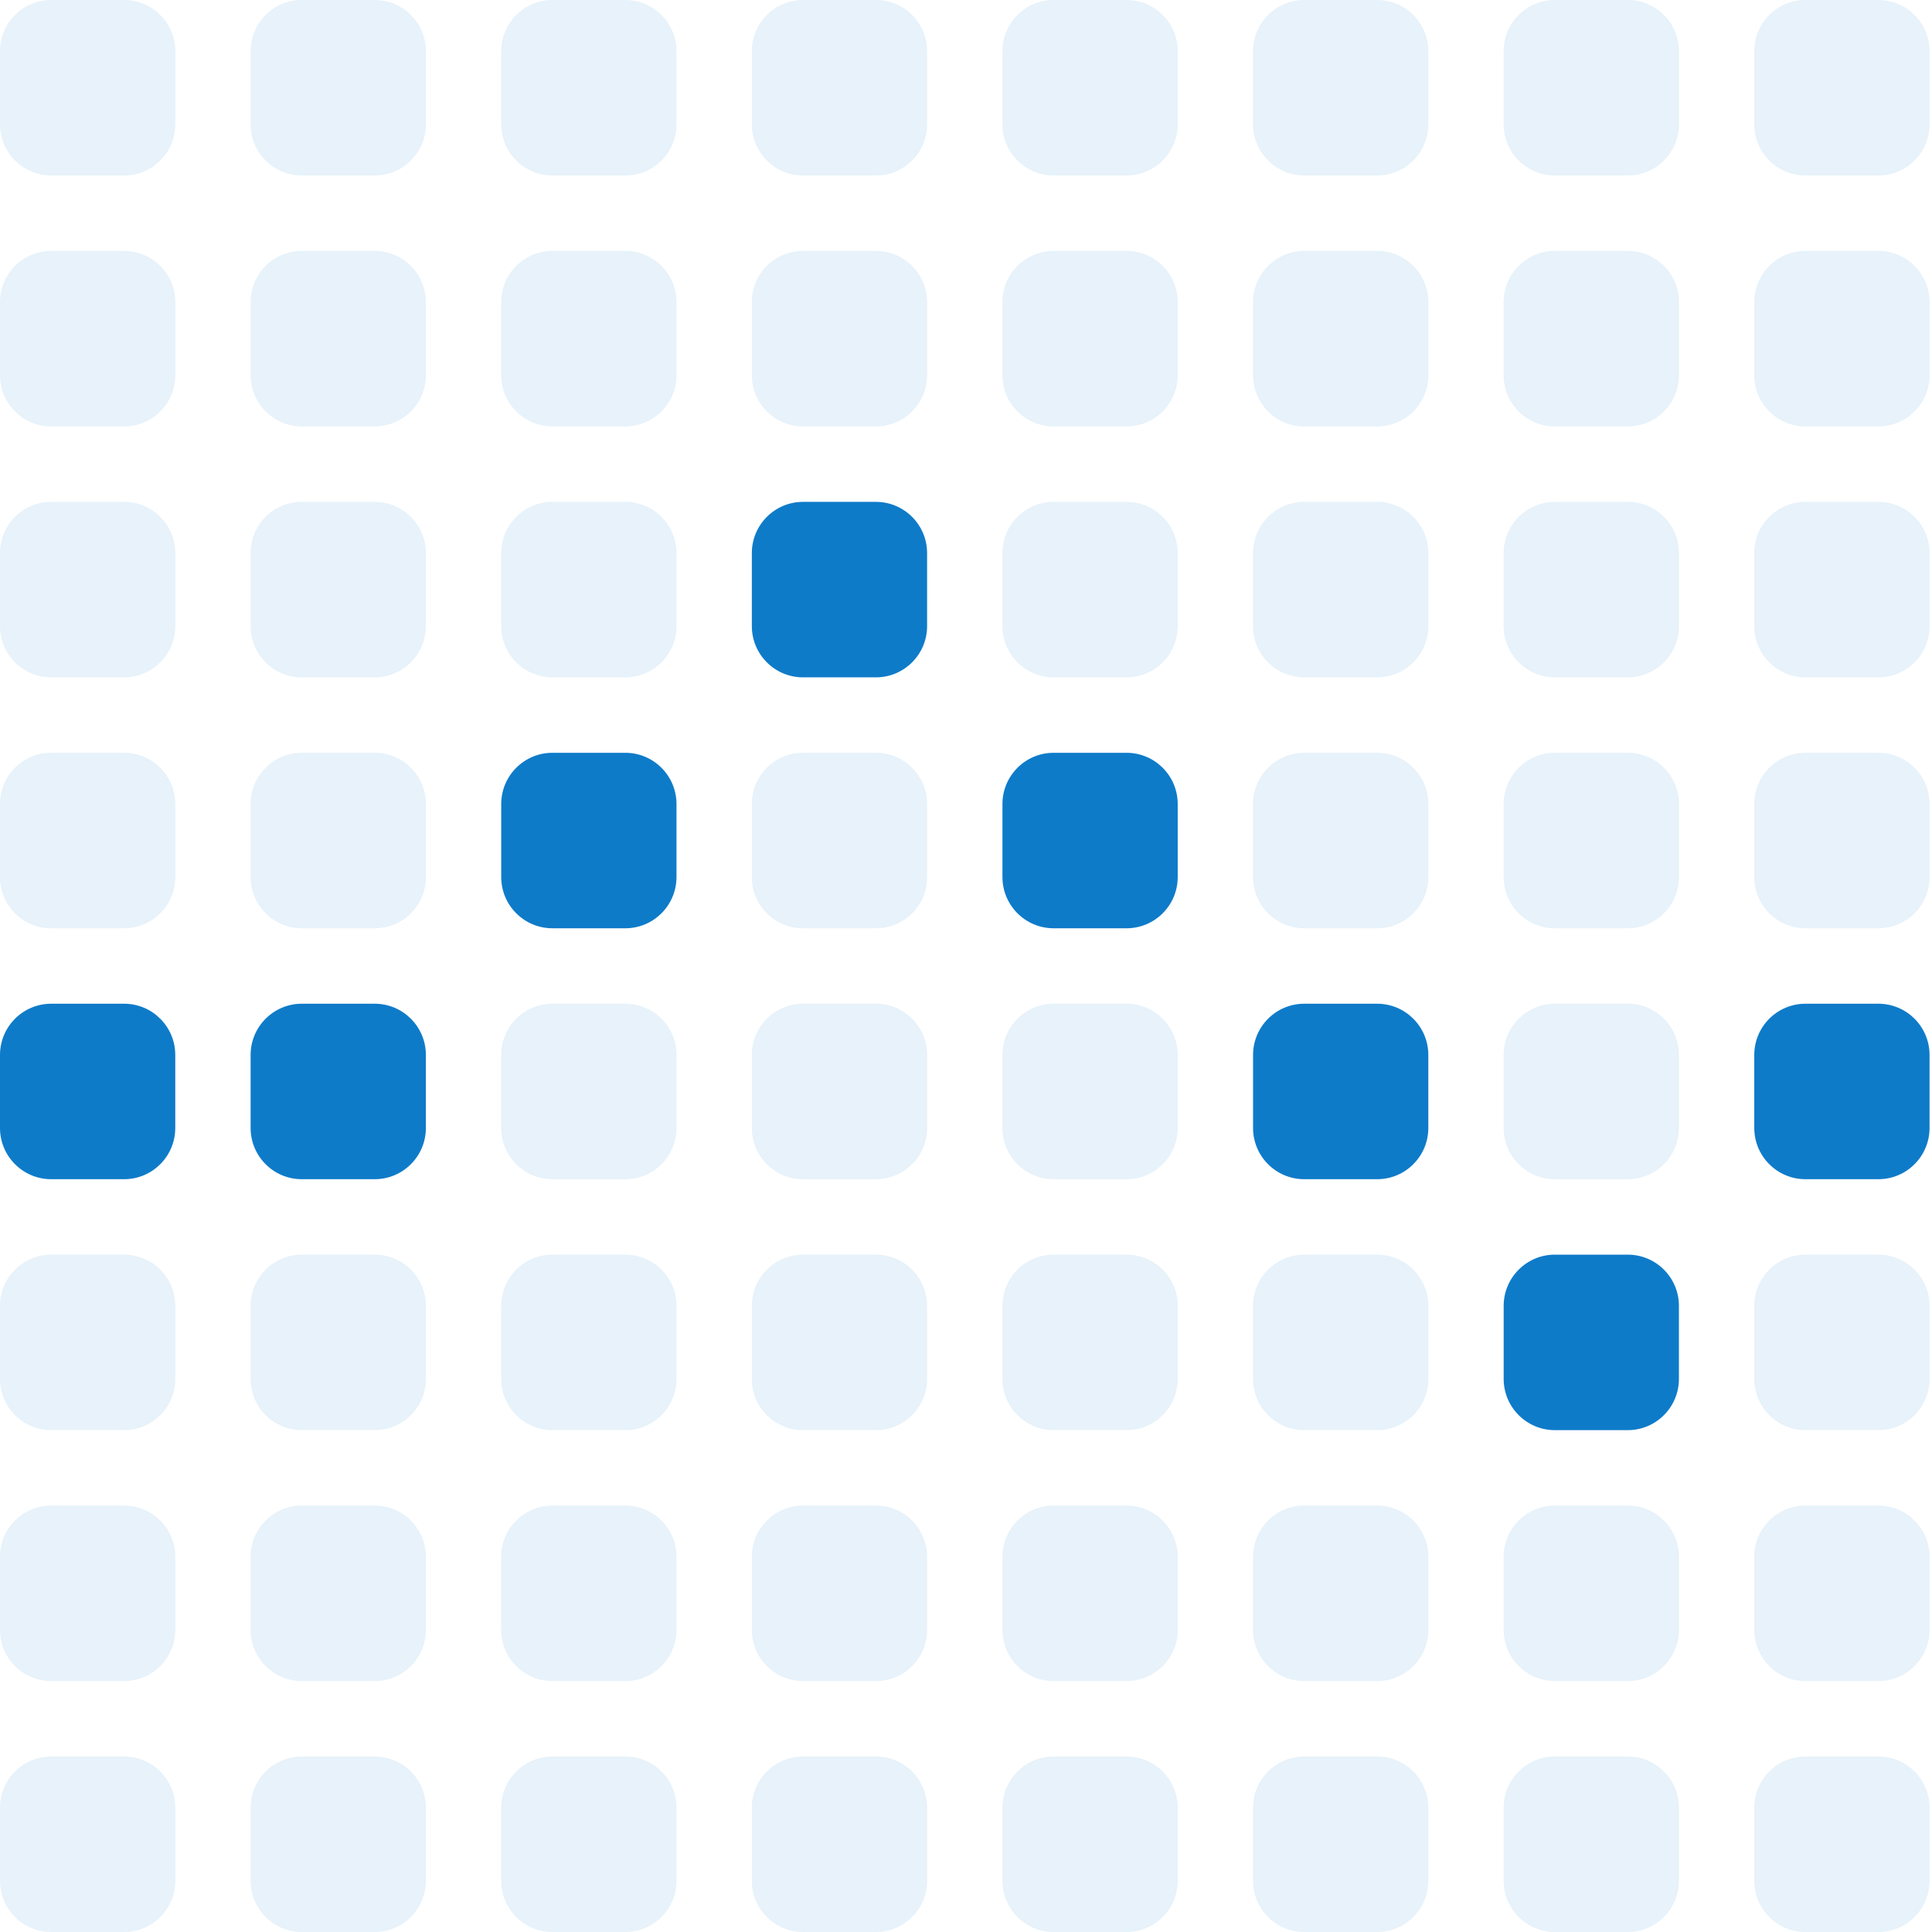 <svg width="200" height="200" viewBox="0 0 200 200" fill="none" xmlns="http://www.w3.org/2000/svg">
<path d="M0 5.306C0 2.375 2.372 0 5.299 0H12.844C15.771 0 18.143 2.375 18.143 5.306V12.861C18.143 15.791 15.771 18.166 12.844 18.166H5.299C2.372 18.166 0 15.791 0 12.861V5.306Z" fill="#0E7BC9" fill-opacity="0.1"/>
<path d="M25.943 5.306C25.943 2.375 28.316 0 31.242 0H38.788C41.714 0 44.087 2.375 44.087 5.306V12.861C44.087 15.791 41.714 18.166 38.788 18.166H31.242C28.316 18.166 25.943 15.791 25.943 12.861V5.306Z" fill="#0E7BC9" fill-opacity="0.1"/>
<path d="M51.886 5.306C51.886 2.375 54.259 0 57.185 0H64.731C67.657 0 70.03 2.375 70.03 5.306V12.861C70.03 15.791 67.657 18.166 64.731 18.166H57.185C54.259 18.166 51.886 15.791 51.886 12.861V5.306Z" fill="#0E7BC9" fill-opacity="0.1"/>
<path d="M77.83 5.306C77.83 2.375 80.202 0 83.128 0H90.674C93.6 0 95.973 2.375 95.973 5.306V12.861C95.973 15.791 93.6 18.166 90.674 18.166H83.128C80.202 18.166 77.83 15.791 77.83 12.861V5.306Z" fill="#0E7BC9" fill-opacity="0.1"/>
<path d="M103.773 5.306C103.773 2.375 106.145 0 109.072 0H116.617C119.544 0 121.916 2.375 121.916 5.306V12.861C121.916 15.791 119.544 18.166 116.617 18.166H109.072C106.145 18.166 103.773 15.791 103.773 12.861V5.306Z" fill="#0E7BC9" fill-opacity="0.1"/>
<path d="M129.716 5.306C129.716 2.375 132.088 0 135.015 0H142.56C145.487 0 147.859 2.375 147.859 5.306V12.861C147.859 15.791 145.487 18.166 142.56 18.166H135.015C132.088 18.166 129.716 15.791 129.716 12.861V5.306Z" fill="#0E7BC9" fill-opacity="0.1"/>
<path d="M155.659 5.306C155.659 2.375 158.032 0 160.958 0H168.504C171.43 0 173.802 2.375 173.802 5.306V12.861C173.802 15.791 171.43 18.166 168.504 18.166H160.958C158.032 18.166 155.659 15.791 155.659 12.861V5.306Z" fill="#0E7BC9" fill-opacity="0.1"/>
<path d="M181.602 5.306C181.602 2.375 183.975 0 186.901 0H194.447C197.373 0 199.746 2.375 199.746 5.306V12.861C199.746 15.791 197.373 18.166 194.447 18.166H186.901C183.975 18.166 181.602 15.791 181.602 12.861V5.306Z" fill="#0E7BC9" fill-opacity="0.1"/>
<path d="M0 31.282C0 28.352 2.372 25.976 5.299 25.976H12.844C15.771 25.976 18.143 28.352 18.143 31.282V38.837C18.143 41.767 15.771 44.143 12.844 44.143H5.299C2.372 44.143 0 41.767 0 38.837V31.282Z" fill="#0E7BC9" fill-opacity="0.1"/>
<path d="M25.943 31.282C25.943 28.352 28.316 25.976 31.242 25.976H38.788C41.714 25.976 44.087 28.352 44.087 31.282V38.837C44.087 41.767 41.714 44.143 38.788 44.143H31.242C28.316 44.143 25.943 41.767 25.943 38.837V31.282Z" fill="#0E7BC9" fill-opacity="0.1"/>
<path d="M51.886 31.282C51.886 28.352 54.259 25.976 57.185 25.976H64.731C67.657 25.976 70.03 28.352 70.03 31.282V38.837C70.03 41.767 67.657 44.143 64.731 44.143H57.185C54.259 44.143 51.886 41.767 51.886 38.837V31.282Z" fill="#0E7BC9" fill-opacity="0.1"/>
<path d="M77.83 31.282C77.83 28.352 80.202 25.976 83.128 25.976H90.674C93.6 25.976 95.973 28.352 95.973 31.282V38.837C95.973 41.767 93.6 44.143 90.674 44.143H83.128C80.202 44.143 77.83 41.767 77.83 38.837V31.282Z" fill="#0E7BC9" fill-opacity="0.1"/>
<path d="M103.773 31.282C103.773 28.352 106.145 25.976 109.072 25.976H116.617C119.544 25.976 121.916 28.352 121.916 31.282V38.837C121.916 41.767 119.544 44.143 116.617 44.143H109.072C106.145 44.143 103.773 41.767 103.773 38.837V31.282Z" fill="#0E7BC9" fill-opacity="0.1"/>
<path d="M129.716 31.282C129.716 28.352 132.088 25.976 135.015 25.976H142.56C145.487 25.976 147.859 28.352 147.859 31.282V38.837C147.859 41.767 145.487 44.143 142.56 44.143H135.015C132.088 44.143 129.716 41.767 129.716 38.837V31.282Z" fill="#0E7BC9" fill-opacity="0.1"/>
<path d="M155.659 31.282C155.659 28.352 158.032 25.976 160.958 25.976H168.504C171.43 25.976 173.802 28.352 173.802 31.282V38.837C173.802 41.767 171.43 44.143 168.504 44.143H160.958C158.032 44.143 155.659 41.767 155.659 38.837V31.282Z" fill="#0E7BC9" fill-opacity="0.1"/>
<path d="M181.602 31.282C181.602 28.352 183.975 25.976 186.901 25.976H194.447C197.373 25.976 199.746 28.352 199.746 31.282V38.837C199.746 41.767 197.373 44.143 194.447 44.143H186.901C183.975 44.143 181.602 41.767 181.602 38.837V31.282Z" fill="#0E7BC9" fill-opacity="0.1"/>
<path d="M0 57.258C0 54.328 2.372 51.953 5.299 51.953H12.844C15.771 51.953 18.143 54.328 18.143 57.258V64.813C18.143 67.743 15.771 70.119 12.844 70.119H5.299C2.372 70.119 0 67.743 0 64.813V57.258Z" fill="#0E7BC9" fill-opacity="0.1"/>
<path d="M25.943 57.258C25.943 54.328 28.316 51.953 31.242 51.953H38.788C41.714 51.953 44.087 54.328 44.087 57.258V64.813C44.087 67.743 41.714 70.119 38.788 70.119H31.242C28.316 70.119 25.943 67.743 25.943 64.813V57.258Z" fill="#0E7BC9" fill-opacity="0.1"/>
<path d="M51.886 57.258C51.886 54.328 54.259 51.953 57.185 51.953H64.731C67.657 51.953 70.03 54.328 70.03 57.258V64.813C70.03 67.743 67.657 70.119 64.731 70.119H57.185C54.259 70.119 51.886 67.743 51.886 64.813V57.258Z" fill="#0E7BC9" fill-opacity="0.1"/>
<path d="M77.83 57.258C77.83 54.328 80.202 51.953 83.128 51.953H90.674C93.6 51.953 95.973 54.328 95.973 57.258V64.813C95.973 67.743 93.6 70.119 90.674 70.119H83.128C80.202 70.119 77.83 67.743 77.83 64.813V57.258Z" fill="#0E7BC9"/>
<path d="M103.773 57.258C103.773 54.328 106.145 51.953 109.072 51.953H116.617C119.544 51.953 121.916 54.328 121.916 57.258V64.813C121.916 67.743 119.544 70.119 116.617 70.119H109.072C106.145 70.119 103.773 67.743 103.773 64.813V57.258Z" fill="#0E7BC9" fill-opacity="0.1"/>
<path d="M129.716 57.258C129.716 54.328 132.088 51.953 135.015 51.953H142.56C145.487 51.953 147.859 54.328 147.859 57.258V64.813C147.859 67.743 145.487 70.119 142.56 70.119H135.015C132.088 70.119 129.716 67.743 129.716 64.813V57.258Z" fill="#0E7BC9" fill-opacity="0.1"/>
<path d="M155.659 57.258C155.659 54.328 158.032 51.953 160.958 51.953H168.504C171.43 51.953 173.802 54.328 173.802 57.258V64.813C173.802 67.743 171.43 70.119 168.504 70.119H160.958C158.032 70.119 155.659 67.743 155.659 64.813V57.258Z" fill="#0E7BC9" fill-opacity="0.1"/>
<path d="M181.602 57.258C181.602 54.328 183.975 51.953 186.901 51.953H194.447C197.373 51.953 199.746 54.328 199.746 57.258V64.813C199.746 67.743 197.373 70.119 194.447 70.119H186.901C183.975 70.119 181.602 67.743 181.602 64.813V57.258Z" fill="#0E7BC9" fill-opacity="0.1"/>
<path d="M0 83.234C0 80.304 2.372 77.929 5.299 77.929H12.844C15.771 77.929 18.143 80.304 18.143 83.234V90.79C18.143 93.72 15.771 96.095 12.844 96.095H5.299C2.372 96.095 0 93.72 0 90.79V83.234Z" fill="#0E7BC9" fill-opacity="0.1"/>
<path d="M25.943 83.234C25.943 80.304 28.316 77.929 31.242 77.929H38.788C41.714 77.929 44.087 80.304 44.087 83.234V90.79C44.087 93.72 41.714 96.095 38.788 96.095H31.242C28.316 96.095 25.943 93.72 25.943 90.79V83.234Z" fill="#0E7BC9" fill-opacity="0.1"/>
<path d="M51.886 83.234C51.886 80.304 54.259 77.929 57.185 77.929H64.731C67.657 77.929 70.03 80.304 70.03 83.234V90.79C70.03 93.72 67.657 96.095 64.731 96.095H57.185C54.259 96.095 51.886 93.72 51.886 90.79V83.234Z" fill="#0E7BC9"/>
<path d="M77.83 83.234C77.83 80.304 80.202 77.929 83.128 77.929H90.674C93.6 77.929 95.973 80.304 95.973 83.234V90.79C95.973 93.72 93.6 96.095 90.674 96.095H83.128C80.202 96.095 77.83 93.72 77.83 90.79V83.234Z" fill="#0E7BC9" fill-opacity="0.1"/>
<path d="M103.773 83.234C103.773 80.304 106.145 77.929 109.072 77.929H116.617C119.544 77.929 121.916 80.304 121.916 83.234V90.79C121.916 93.72 119.544 96.095 116.617 96.095H109.072C106.145 96.095 103.773 93.72 103.773 90.79V83.234Z" fill="#0E7BC9"/>
<path d="M129.716 83.234C129.716 80.304 132.088 77.929 135.015 77.929H142.56C145.487 77.929 147.859 80.304 147.859 83.234V90.79C147.859 93.72 145.487 96.095 142.56 96.095H135.015C132.088 96.095 129.716 93.72 129.716 90.79V83.234Z" fill="#0E7BC9" fill-opacity="0.1"/>
<path d="M155.659 83.234C155.659 80.304 158.032 77.929 160.958 77.929H168.504C171.43 77.929 173.802 80.304 173.802 83.234V90.79C173.802 93.72 171.43 96.095 168.504 96.095H160.958C158.032 96.095 155.659 93.72 155.659 90.79V83.234Z" fill="#0E7BC9" fill-opacity="0.1"/>
<path d="M181.602 83.234C181.602 80.304 183.975 77.929 186.901 77.929H194.447C197.373 77.929 199.746 80.304 199.746 83.234V90.79C199.746 93.72 197.373 96.095 194.447 96.095H186.901C183.975 96.095 181.602 93.72 181.602 90.79V83.234Z" fill="#0E7BC9" fill-opacity="0.1"/>
<path d="M0 109.211C0 106.28 2.372 103.905 5.299 103.905H12.844C15.771 103.905 18.143 106.28 18.143 109.211V116.766C18.143 119.696 15.771 122.071 12.844 122.071H5.299C2.372 122.071 0 119.696 0 116.766V109.211Z" fill="#0E7BC9"/>
<path d="M25.943 109.211C25.943 106.28 28.316 103.905 31.242 103.905H38.788C41.714 103.905 44.087 106.28 44.087 109.211V116.766C44.087 119.696 41.714 122.071 38.788 122.071H31.242C28.316 122.071 25.943 119.696 25.943 116.766V109.211Z" fill="#0E7BC9"/>
<path d="M51.886 109.211C51.886 106.28 54.259 103.905 57.185 103.905H64.731C67.657 103.905 70.03 106.28 70.03 109.211V116.766C70.03 119.696 67.657 122.071 64.731 122.071H57.185C54.259 122.071 51.886 119.696 51.886 116.766V109.211Z" fill="#0E7BC9" fill-opacity="0.1"/>
<path d="M77.83 109.211C77.83 106.28 80.202 103.905 83.128 103.905H90.674C93.6 103.905 95.973 106.28 95.973 109.211V116.766C95.973 119.696 93.6 122.071 90.674 122.071H83.128C80.202 122.071 77.83 119.696 77.83 116.766V109.211Z" fill="#0E7BC9" fill-opacity="0.1"/>
<path d="M103.773 109.211C103.773 106.28 106.145 103.905 109.072 103.905H116.617C119.544 103.905 121.916 106.28 121.916 109.211V116.766C121.916 119.696 119.544 122.071 116.617 122.071H109.072C106.145 122.071 103.773 119.696 103.773 116.766V109.211Z" fill="#0E7BC9" fill-opacity="0.1"/>
<path d="M129.716 109.211C129.716 106.28 132.088 103.905 135.015 103.905H142.56C145.487 103.905 147.859 106.28 147.859 109.211V116.766C147.859 119.696 145.487 122.071 142.56 122.071H135.015C132.088 122.071 129.716 119.696 129.716 116.766V109.211Z" fill="#0E7BC9"/>
<path d="M155.659 109.211C155.659 106.28 158.032 103.905 160.958 103.905H168.504C171.43 103.905 173.802 106.28 173.802 109.211V116.766C173.802 119.696 171.43 122.071 168.504 122.071H160.958C158.032 122.071 155.659 119.696 155.659 116.766V109.211Z" fill="#0E7BC9" fill-opacity="0.1"/>
<path d="M181.602 109.211C181.602 106.28 183.975 103.905 186.901 103.905H194.447C197.373 103.905 199.746 106.28 199.746 109.211V116.766C199.746 119.696 197.373 122.071 194.447 122.071H186.901C183.975 122.071 181.602 119.696 181.602 116.766V109.211Z" fill="#0E7BC9"/>
<path d="M0 135.187C0 132.257 2.372 129.881 5.299 129.881H12.844C15.771 129.881 18.143 132.257 18.143 135.187V142.742C18.143 145.672 15.771 148.048 12.844 148.048H5.299C2.372 148.048 0 145.672 0 142.742V135.187Z" fill="#0E7BC9" fill-opacity="0.1"/>
<path d="M25.943 135.187C25.943 132.257 28.316 129.881 31.242 129.881H38.788C41.714 129.881 44.087 132.257 44.087 135.187V142.742C44.087 145.672 41.714 148.048 38.788 148.048H31.242C28.316 148.048 25.943 145.672 25.943 142.742V135.187Z" fill="#0E7BC9" fill-opacity="0.1"/>
<path d="M51.886 135.187C51.886 132.257 54.259 129.881 57.185 129.881H64.731C67.657 129.881 70.03 132.257 70.03 135.187V142.742C70.03 145.672 67.657 148.048 64.731 148.048H57.185C54.259 148.048 51.886 145.672 51.886 142.742V135.187Z" fill="#0E7BC9" fill-opacity="0.1"/>
<path d="M77.83 135.187C77.83 132.257 80.202 129.881 83.128 129.881H90.674C93.6 129.881 95.973 132.257 95.973 135.187V142.742C95.973 145.672 93.6 148.048 90.674 148.048H83.128C80.202 148.048 77.83 145.672 77.83 142.742V135.187Z" fill="#0E7BC9" fill-opacity="0.1"/>
<path d="M103.773 135.187C103.773 132.257 106.145 129.881 109.072 129.881H116.617C119.544 129.881 121.916 132.257 121.916 135.187V142.742C121.916 145.672 119.544 148.048 116.617 148.048H109.072C106.145 148.048 103.773 145.672 103.773 142.742V135.187Z" fill="#0E7BC9" fill-opacity="0.1"/>
<path d="M129.716 135.187C129.716 132.257 132.088 129.881 135.015 129.881H142.56C145.487 129.881 147.859 132.257 147.859 135.187V142.742C147.859 145.672 145.487 148.048 142.56 148.048H135.015C132.088 148.048 129.716 145.672 129.716 142.742V135.187Z" fill="#0E7BC9" fill-opacity="0.1"/>
<path d="M155.659 135.187C155.659 132.257 158.032 129.881 160.958 129.881H168.504C171.43 129.881 173.802 132.257 173.802 135.187V142.742C173.802 145.672 171.43 148.048 168.504 148.048H160.958C158.032 148.048 155.659 145.672 155.659 142.742V135.187Z" fill="#0E7BC9"/>
<path d="M181.602 135.187C181.602 132.257 183.975 129.881 186.901 129.881H194.447C197.373 129.881 199.746 132.257 199.746 135.187V142.742C199.746 145.672 197.373 148.048 194.447 148.048H186.901C183.975 148.048 181.602 145.672 181.602 142.742V135.187Z" fill="#0E7BC9" fill-opacity="0.1"/>
<path d="M0 161.163C0 158.233 2.372 155.857 5.299 155.857H12.844C15.771 155.857 18.143 158.233 18.143 161.163V168.718C18.143 171.648 15.771 174.024 12.844 174.024H5.299C2.372 174.024 0 171.648 0 168.718V161.163Z" fill="#0E7BC9" fill-opacity="0.1"/>
<path d="M25.943 161.163C25.943 158.233 28.316 155.857 31.242 155.857H38.788C41.714 155.857 44.087 158.233 44.087 161.163V168.718C44.087 171.648 41.714 174.024 38.788 174.024H31.242C28.316 174.024 25.943 171.648 25.943 168.718V161.163Z" fill="#0E7BC9" fill-opacity="0.1"/>
<path d="M51.886 161.163C51.886 158.233 54.259 155.857 57.185 155.857H64.731C67.657 155.857 70.03 158.233 70.03 161.163V168.718C70.03 171.648 67.657 174.024 64.731 174.024H57.185C54.259 174.024 51.886 171.648 51.886 168.718V161.163Z" fill="#0E7BC9" fill-opacity="0.1"/>
<path d="M77.83 161.163C77.83 158.233 80.202 155.857 83.128 155.857H90.674C93.6 155.857 95.973 158.233 95.973 161.163V168.718C95.973 171.648 93.6 174.024 90.674 174.024H83.128C80.202 174.024 77.83 171.648 77.83 168.718V161.163Z" fill="#0E7BC9" fill-opacity="0.1"/>
<path d="M103.773 161.163C103.773 158.233 106.145 155.857 109.072 155.857H116.617C119.544 155.857 121.916 158.233 121.916 161.163V168.718C121.916 171.648 119.544 174.024 116.617 174.024H109.072C106.145 174.024 103.773 171.648 103.773 168.718V161.163Z" fill="#0E7BC9" fill-opacity="0.1"/>
<path d="M129.716 161.163C129.716 158.233 132.088 155.857 135.015 155.857H142.56C145.487 155.857 147.859 158.233 147.859 161.163V168.718C147.859 171.648 145.487 174.024 142.56 174.024H135.015C132.088 174.024 129.716 171.648 129.716 168.718V161.163Z" fill="#0E7BC9" fill-opacity="0.1"/>
<path d="M155.659 161.163C155.659 158.233 158.032 155.857 160.958 155.857H168.504C171.43 155.857 173.802 158.233 173.802 161.163V168.718C173.802 171.648 171.43 174.024 168.504 174.024H160.958C158.032 174.024 155.659 171.648 155.659 168.718V161.163Z" fill="#0E7BC9" fill-opacity="0.1"/>
<path d="M181.602 161.163C181.602 158.233 183.975 155.857 186.901 155.857H194.447C197.373 155.857 199.746 158.233 199.746 161.163V168.718C199.746 171.648 197.373 174.024 194.447 174.024H186.901C183.975 174.024 181.602 171.648 181.602 168.718V161.163Z" fill="#0E7BC9" fill-opacity="0.1"/>
<path d="M0 187.139C0 184.209 2.372 181.834 5.299 181.834H12.844C15.771 181.834 18.143 184.209 18.143 187.139V194.694C18.143 197.625 15.771 200 12.844 200H5.299C2.372 200 0 197.625 0 194.694V187.139Z" fill="#0E7BC9" fill-opacity="0.1"/>
<path d="M25.943 187.139C25.943 184.209 28.316 181.834 31.242 181.834H38.788C41.714 181.834 44.087 184.209 44.087 187.139V194.694C44.087 197.625 41.714 200 38.788 200H31.242C28.316 200 25.943 197.625 25.943 194.694V187.139Z" fill="#0E7BC9" fill-opacity="0.1"/>
<path d="M51.886 187.139C51.886 184.209 54.259 181.834 57.185 181.834H64.731C67.657 181.834 70.03 184.209 70.03 187.139V194.694C70.03 197.625 67.657 200 64.731 200H57.185C54.259 200 51.886 197.625 51.886 194.694V187.139Z" fill="#0E7BC9" fill-opacity="0.1"/>
<path d="M77.83 187.139C77.83 184.209 80.202 181.834 83.128 181.834H90.674C93.6 181.834 95.973 184.209 95.973 187.139V194.694C95.973 197.625 93.6 200 90.674 200H83.128C80.202 200 77.83 197.625 77.83 194.694V187.139Z" fill="#0E7BC9" fill-opacity="0.1"/>
<path d="M103.773 187.139C103.773 184.209 106.145 181.834 109.072 181.834H116.617C119.544 181.834 121.916 184.209 121.916 187.139V194.694C121.916 197.625 119.544 200 116.617 200H109.072C106.145 200 103.773 197.625 103.773 194.694V187.139Z" fill="#0E7BC9" fill-opacity="0.1"/>
<path d="M129.716 187.139C129.716 184.209 132.088 181.834 135.015 181.834H142.56C145.487 181.834 147.859 184.209 147.859 187.139V194.694C147.859 197.625 145.487 200 142.56 200H135.015C132.088 200 129.716 197.625 129.716 194.694V187.139Z" fill="#0E7BC9" fill-opacity="0.1"/>
<path d="M155.659 187.139C155.659 184.209 158.032 181.834 160.958 181.834H168.504C171.43 181.834 173.802 184.209 173.802 187.139V194.694C173.802 197.625 171.43 200 168.504 200H160.958C158.032 200 155.659 197.625 155.659 194.694V187.139Z" fill="#0E7BC9" fill-opacity="0.1"/>
<path d="M181.602 187.139C181.602 184.209 183.975 181.834 186.901 181.834H194.447C197.373 181.834 199.746 184.209 199.746 187.139V194.694C199.746 197.625 197.373 200 194.447 200H186.901C183.975 200 181.602 197.625 181.602 194.694V187.139Z" fill="#0E7BC9" fill-opacity="0.1"/>
</svg>

